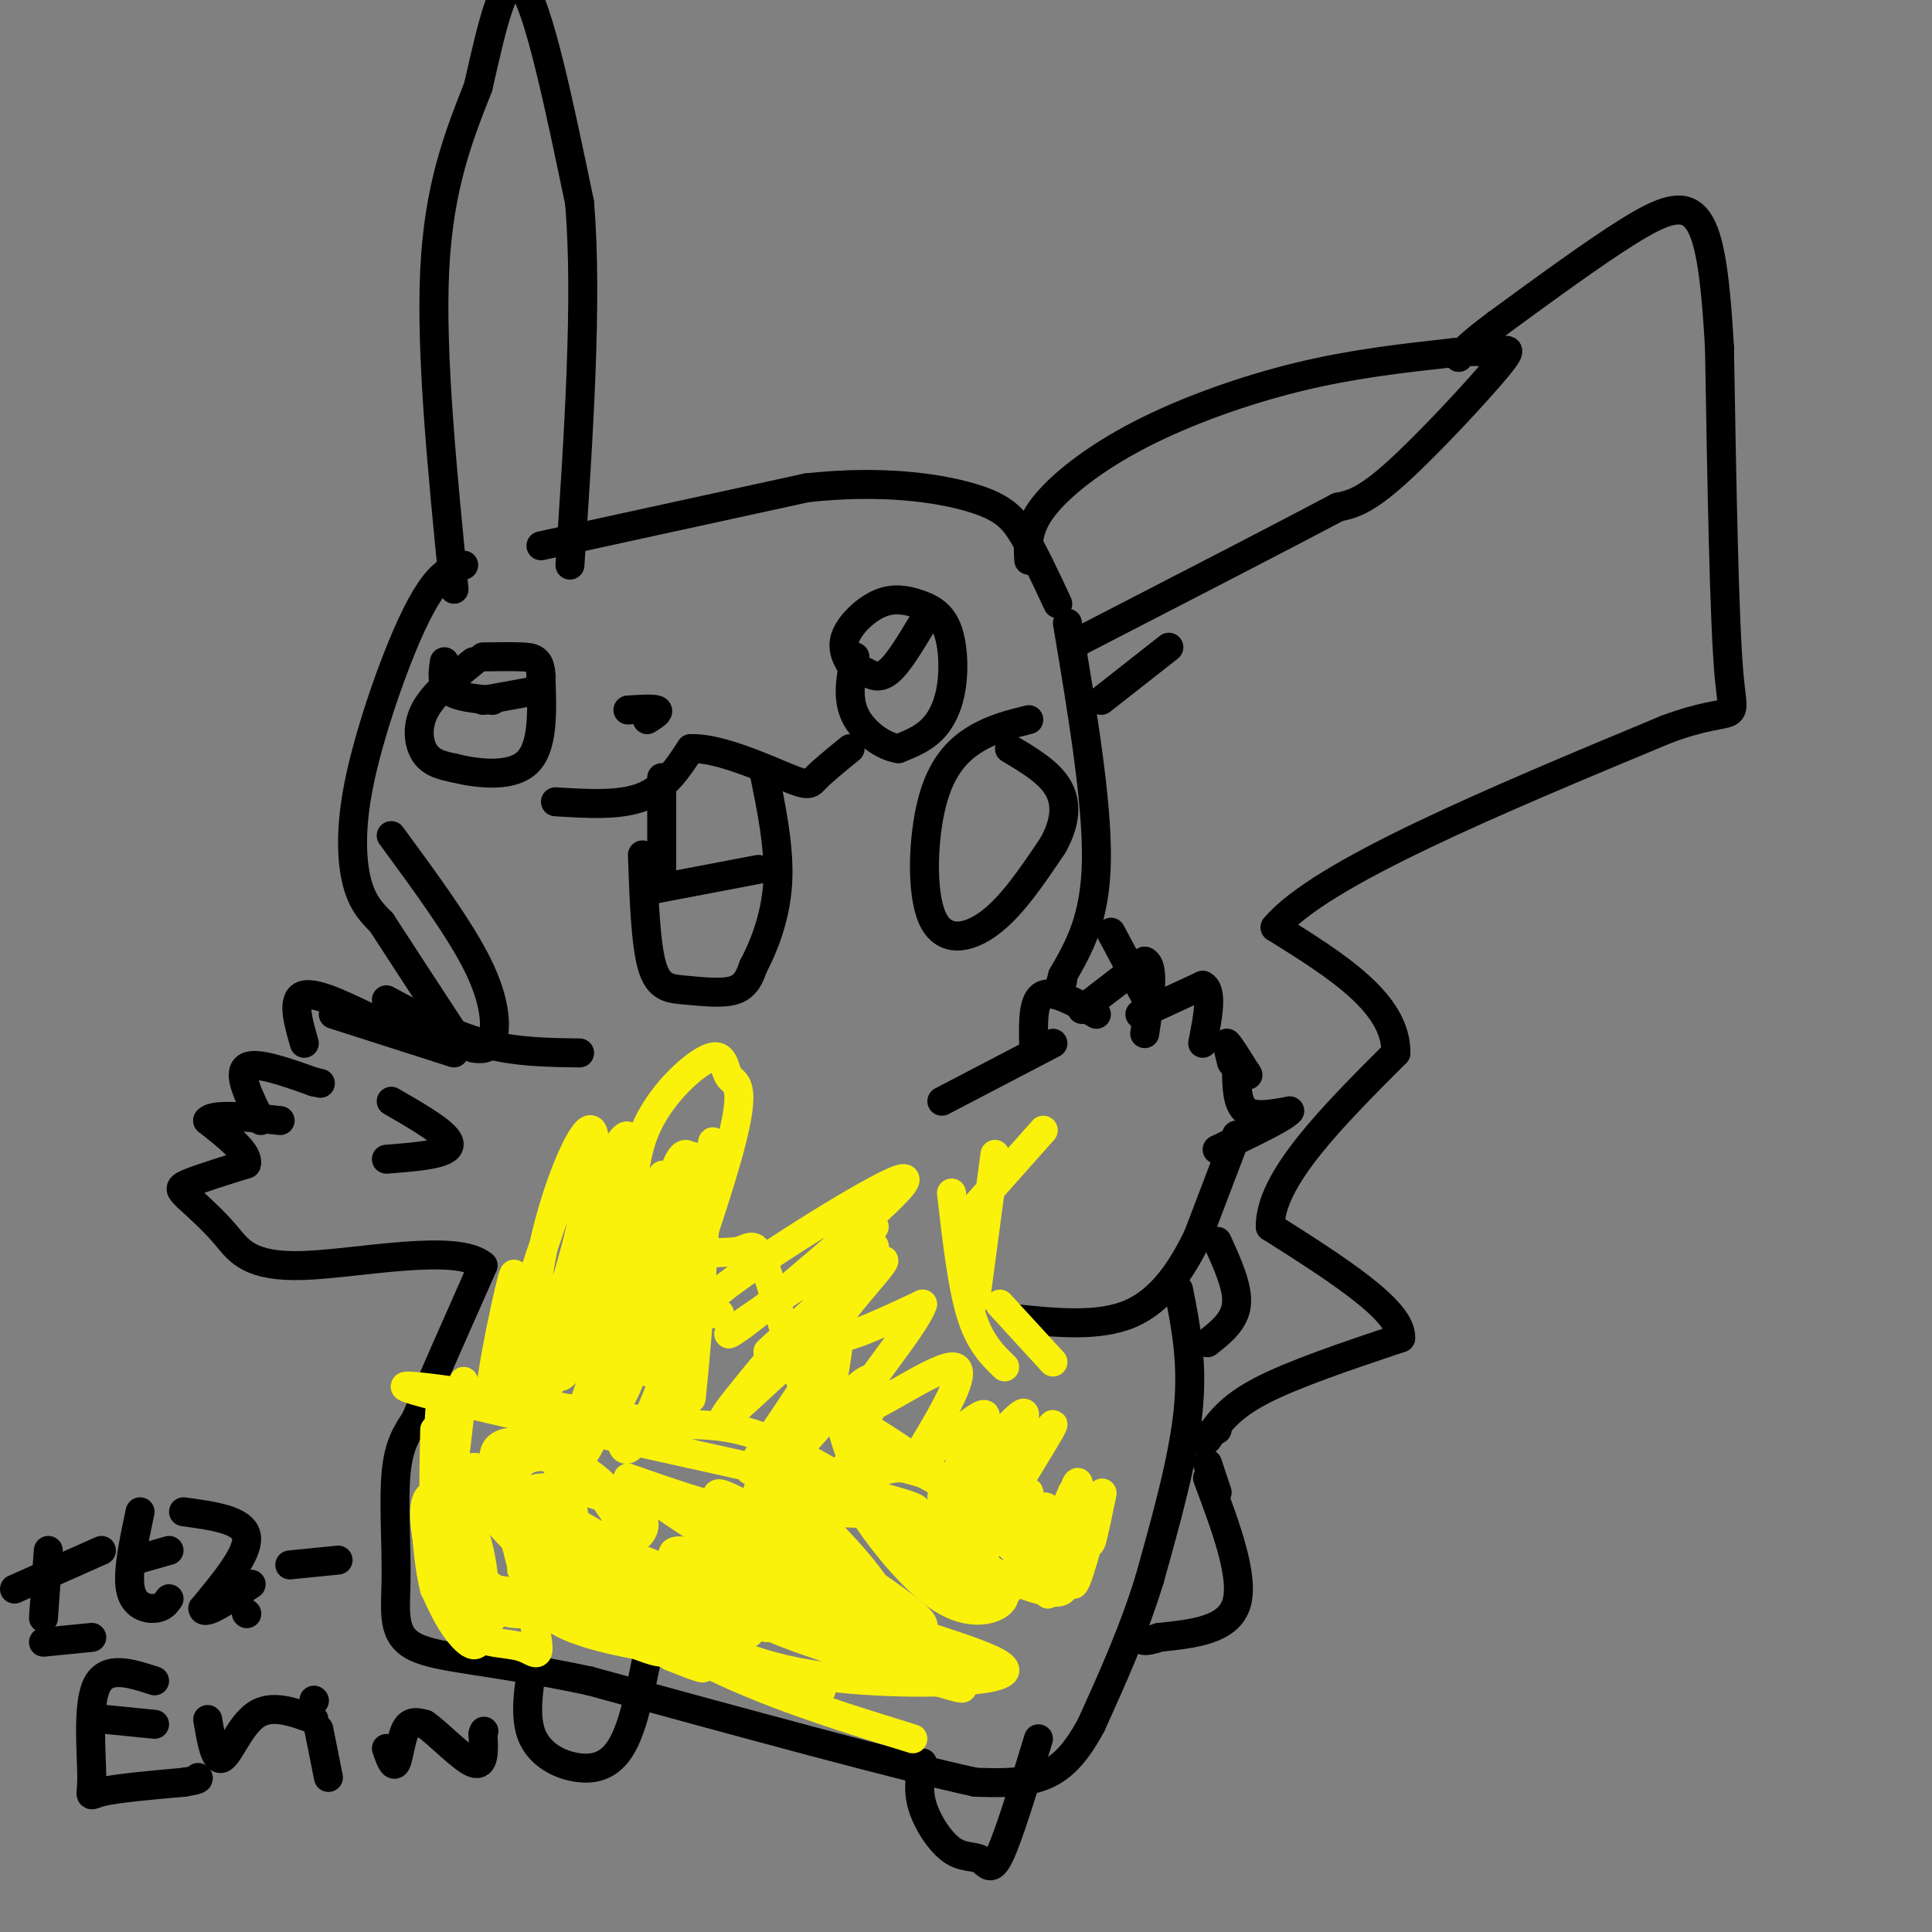 <svg viewBox='0 0 400 400' version='1.1' xmlns='http://www.w3.org/2000/svg' xmlns:xlink='http://www.w3.org/1999/xlink'><rect x="0" y="0" width="400" height="400" fill="#808080" stroke="none"/><g fill='none' stroke='#000000' stroke-width='6' stroke-linecap='round' stroke-linejoin='round'><path d='M94,122c-2.417,-24.333 -4.833,-48.667 -4,-66c0.833,-17.333 4.917,-27.667 9,-38'/><path d='M99,18c2.867,-12.578 5.533,-25.022 9,-21c3.467,4.022 7.733,24.511 12,45'/><path d='M120,42c1.667,20.000 -0.167,47.500 -2,75'/><path d='M112,113c0.000,0.000 55.000,-12.000 55,-12'/><path d='M167,101c15.631,-1.714 27.208,0.000 34,2c6.792,2.000 8.798,4.286 11,8c2.202,3.714 4.601,8.857 7,14'/><path d='M213,116c-0.202,-3.280 -0.405,-6.560 3,-11c3.405,-4.440 10.417,-10.042 20,-15c9.583,-4.958 21.738,-9.274 33,-12c11.262,-2.726 21.631,-3.863 32,-5'/><path d='M301,73c6.692,-0.627 7.423,0.306 9,0c1.577,-0.306 4.002,-1.852 0,3c-4.002,4.852 -14.429,16.100 -21,22c-6.571,5.900 -9.285,6.450 -12,7'/><path d='M277,105c-11.000,5.833 -32.500,16.917 -54,28'/><path d='M221,129c3.083,18.417 6.167,36.833 6,49c-0.167,12.167 -3.583,18.083 -7,24'/><path d='M220,202c-1.167,4.167 -0.583,2.583 0,1'/><path d='M227,210c-4.417,-2.500 -8.833,-5.000 -11,-4c-2.167,1.000 -2.083,5.500 -2,10'/><path d='M218,216c0.000,0.000 -23.000,12.000 -23,12'/><path d='M224,209c0.000,0.000 13.000,-10.000 13,-10'/><path d='M237,199c2.167,0.833 1.083,7.917 0,15'/><path d='M236,210c0.000,0.000 13.000,-6.000 13,-6'/><path d='M249,204c2.167,1.000 1.083,6.500 0,12'/><path d='M255,220c0.000,0.000 -1.000,-4.000 -1,-4'/><path d='M254,216c0.500,0.333 2.250,3.167 4,6'/><path d='M258,222c0.667,1.000 0.333,0.500 0,0'/><path d='M258,222c0.000,0.000 0.100,0.100 0.1,0.1'/><path d='M256,222c0.083,3.333 0.167,6.667 2,8c1.833,1.333 5.417,0.667 9,0'/><path d='M267,230c-1.000,1.333 -8.000,4.667 -15,8'/><path d='M256,235c0.000,0.000 -8.000,21.000 -8,21'/><path d='M248,256c-3.289,6.778 -7.511,13.222 -14,16c-6.489,2.778 -15.244,1.889 -24,1'/><path d='M244,267c1.500,7.500 3.000,15.000 2,25c-1.000,10.000 -4.500,22.500 -8,35'/><path d='M238,327c-3.333,10.833 -7.667,20.417 -12,30'/><path d='M226,357c-3.733,7.067 -7.067,9.733 -11,11c-3.933,1.267 -8.467,1.133 -13,1'/><path d='M202,369c-15.500,-3.333 -47.750,-12.167 -80,-21'/><path d='M122,348c-20.300,-4.301 -31.049,-4.555 -36,-7c-4.951,-2.445 -4.102,-7.081 -4,-14c0.102,-6.919 -0.542,-16.120 0,-22c0.542,-5.880 2.271,-8.440 4,-11'/><path d='M86,294c3.000,-7.167 8.500,-19.583 14,-32'/><path d='M100,262c-5.345,-4.690 -25.708,-0.417 -37,0c-11.292,0.417 -13.512,-3.024 -16,-6c-2.488,-2.976 -5.244,-5.488 -8,-8'/><path d='M39,248c-1.778,-1.733 -2.222,-2.067 0,-3c2.222,-0.933 7.111,-2.467 12,-4'/><path d='M51,241c0.667,-2.167 -3.667,-5.583 -8,-9'/><path d='M43,232c1.167,-1.500 8.083,-0.750 15,0'/><path d='M54,232c-2.417,-4.833 -4.833,-9.667 -3,-11c1.833,-1.333 7.917,0.833 14,3'/><path d='M65,224c2.333,0.500 1.167,0.250 0,0'/><path d='M63,216c-1.333,-4.667 -2.667,-9.333 0,-10c2.667,-0.667 9.333,2.667 16,6'/><path d='M69,210c0.000,0.000 25.000,8.000 25,8'/><path d='M80,207c6.667,3.583 13.333,7.167 20,9c6.667,1.833 13.333,1.917 20,2'/><path d='M81,228c6.083,3.500 12.167,7.000 12,9c-0.167,2.000 -6.583,2.500 -13,3'/><path d='M111,341c-1.315,6.774 -2.631,13.548 -1,18c1.631,4.452 6.208,6.583 10,7c3.792,0.417 6.798,-0.881 9,-5c2.202,-4.119 3.601,-11.060 5,-18'/><path d='M191,365c-0.517,2.815 -1.033,5.630 0,9c1.033,3.370 3.617,7.295 6,9c2.383,1.705 4.565,1.190 6,2c1.435,0.810 2.124,2.946 4,-1c1.876,-3.946 4.938,-13.973 8,-24'/><path d='M250,306c3.833,10.250 7.667,20.500 6,26c-1.667,5.500 -8.833,6.250 -16,7'/><path d='M240,339c-3.333,1.167 -3.667,0.583 -4,0'/><path d='M252,309c0.000,0.000 -2.000,-6.000 -2,-6'/><path d='M248,298c0.000,0.000 4.000,-2.000 4,-2'/><path d='M250,298c2.167,-3.250 4.333,-6.500 11,-10c6.667,-3.500 17.833,-7.250 29,-11'/><path d='M290,277c0.333,-5.667 -13.333,-14.333 -27,-23'/><path d='M263,254c-0.167,-9.833 12.917,-22.917 26,-36'/><path d='M289,218c0.167,-10.333 -12.417,-18.167 -25,-26'/><path d='M264,192c9.333,-11.167 45.167,-26.083 81,-41'/><path d='M345,151c15.578,-5.800 14.022,0.200 13,-11c-1.022,-11.200 -1.511,-39.600 -2,-68'/><path d='M356,72c-0.929,-16.583 -2.250,-24.042 -5,-27c-2.750,-2.958 -6.929,-1.417 -14,3c-7.071,4.417 -17.036,11.708 -27,19'/><path d='M310,67c-5.833,4.333 -6.917,5.667 -8,7'/><path d='M228,145c0.000,0.000 14.000,-11.000 14,-11'/><path d='M230,193c0.000,0.000 8.000,15.000 8,15'/><path d='M252,257c2.167,4.750 4.333,9.500 4,13c-0.333,3.500 -3.167,5.750 -6,8'/><path d='M96,117c-1.864,0.558 -3.729,1.116 -6,4c-2.271,2.884 -4.949,8.093 -8,16c-3.051,7.907 -6.475,18.514 -8,27c-1.525,8.486 -1.150,14.853 0,19c1.150,4.147 3.075,6.073 5,8'/><path d='M79,191c3.333,5.167 9.167,14.083 15,23'/><path d='M81,173c7.178,9.778 14.356,19.556 18,27c3.644,7.444 3.756,12.556 3,15c-0.756,2.444 -2.378,2.222 -4,2'/><path d='M213,149c-3.705,0.912 -7.410,1.825 -11,4c-3.590,2.175 -7.065,5.614 -9,13c-1.935,7.386 -2.329,18.719 0,24c2.329,5.281 7.380,4.509 12,1c4.620,-3.509 8.810,-9.754 13,-16'/><path d='M218,175c2.689,-4.800 2.911,-8.800 1,-12c-1.911,-3.200 -5.956,-5.600 -10,-8'/><path d='M177,139c-1.440,-2.185 -2.881,-4.370 -2,-7c0.881,-2.630 4.083,-5.705 7,-7c2.917,-1.295 5.550,-0.811 8,0c2.450,0.811 4.719,1.949 6,5c1.281,3.051 1.576,8.014 1,12c-0.576,3.986 -2.022,6.996 -4,9c-1.978,2.004 -4.489,3.002 -7,4'/><path d='M186,155c-3.089,-0.400 -7.311,-3.400 -9,-7c-1.689,-3.600 -0.844,-7.800 0,-12'/><path d='M179,139c1.500,0.833 3.000,1.667 5,0c2.000,-1.667 4.500,-5.833 7,-10'/><path d='M98,137c-4.089,3.289 -8.178,6.578 -10,10c-1.822,3.422 -1.378,6.978 0,9c1.378,2.022 3.689,2.511 6,3'/><path d='M94,159c4.133,1.044 11.467,2.156 15,-1c3.533,-3.156 3.267,-10.578 3,-18'/><path d='M112,140c-0.067,-3.689 -1.733,-3.911 -4,-4c-2.267,-0.089 -5.133,-0.044 -8,0'/><path d='M92,137c-0.333,2.333 -0.667,4.667 1,6c1.667,1.333 5.333,1.667 9,2'/><path d='M100,145c0.000,0.000 11.000,-2.000 11,-2'/><path d='M134,149c1.333,-0.833 2.667,-1.667 2,-2c-0.667,-0.333 -3.333,-0.167 -6,0'/><path d='M115,166c6.667,0.417 13.333,0.833 18,-1c4.667,-1.833 7.333,-5.917 10,-10'/><path d='M143,155c5.798,-0.262 15.292,4.083 20,6c4.708,1.917 4.631,1.405 6,0c1.369,-1.405 4.185,-3.702 7,-6'/><path d='M133,177c0.327,9.185 0.655,18.369 2,23c1.345,4.631 3.708,4.708 7,5c3.292,0.292 7.512,0.798 10,0c2.488,-0.798 3.244,-2.899 4,-5'/><path d='M156,200c1.867,-3.489 4.533,-9.711 5,-17c0.467,-7.289 -1.267,-15.644 -3,-24'/><path d='M137,182c0.000,0.000 0.000,-21.000 0,-21'/><path d='M136,184c0.000,0.000 21.000,-4.000 21,-4'/><path d='M10,321c0.000,0.000 -1.000,14.000 -1,14'/><path d='M3,329c0.000,0.000 18.000,-8.000 18,-8'/><path d='M9,340c0.000,0.000 10.000,-1.000 10,-1'/><path d='M29,313c-1.333,6.267 -2.667,12.533 -2,16c0.667,3.467 3.333,4.133 5,4c1.667,-0.133 2.333,-1.067 3,-2'/><path d='M28,323c0.000,0.000 7.000,-2.000 7,-2'/><path d='M38,313c6.167,0.833 12.333,1.667 13,5c0.667,3.333 -4.167,9.167 -9,15'/><path d='M42,333c0.167,1.667 5.083,-1.667 10,-5'/><path d='M51,334c0.000,0.000 0.100,0.100 0.1,0.1'/><path d='M60,324c0.000,0.000 10.000,-1.000 10,-1'/><path d='M32,348c-5.000,-1.625 -10.000,-3.250 -12,1c-2.000,4.250 -1.000,14.375 -1,19c0.000,4.625 -1.000,3.750 2,3c3.000,-0.750 10.000,-1.375 17,-2'/><path d='M38,369c3.333,-0.500 3.167,-0.750 3,-1'/><path d='M22,356c0.000,0.000 10.000,1.000 10,1'/><path d='M43,356c0.756,4.400 1.511,8.800 3,8c1.489,-0.800 3.711,-6.800 7,-9c3.289,-2.200 7.644,-0.600 12,1'/><path d='M66,358c0.000,0.000 2.000,10.000 2,10'/><path d='M65,352c0.000,0.000 0.100,0.100 0.1,0.1'/><path d='M80,362c0.711,2.022 1.422,4.044 2,3c0.578,-1.044 1.022,-5.156 2,-7c0.978,-1.844 2.489,-1.422 4,-1'/><path d='M88,357c2.756,1.889 7.644,7.111 10,8c2.356,0.889 2.178,-2.556 2,-6'/><path d='M100,359c0.333,-1.000 0.167,-0.500 0,0'/></g>
<g fill='none' stroke='#FBF20B' stroke-width='6' stroke-linecap='round' stroke-linejoin='round'><path d='M149,272c-3.267,-0.022 -6.533,-0.044 3,-7c9.533,-6.956 31.867,-20.844 35,-21c3.133,-0.156 -12.933,13.422 -29,27'/><path d='M158,271c-7.080,5.874 -10.279,7.059 -3,2c7.279,-5.059 25.037,-16.362 26,-15c0.963,1.362 -14.868,15.389 -20,20c-5.132,4.611 0.434,-0.195 6,-5'/><path d='M167,273c5.429,-4.452 16.000,-13.083 16,-12c0.000,1.083 -10.571,11.881 -11,15c-0.429,3.119 9.286,-1.440 19,-6'/><path d='M191,270c-1.512,4.821 -14.792,19.875 -14,22c0.792,2.125 15.655,-8.679 20,-9c4.345,-0.321 -1.827,9.839 -8,20'/><path d='M189,303c2.947,-0.475 14.316,-11.663 15,-10c0.684,1.663 -9.316,16.179 -9,17c0.316,0.821 10.947,-12.051 15,-16c4.053,-3.949 1.526,1.026 -1,6'/><path d='M209,300c-3.038,6.354 -10.134,19.239 -7,16c3.134,-3.239 16.498,-22.603 16,-21c-0.498,1.603 -14.856,24.172 -18,30c-3.144,5.828 4.928,-5.086 13,-16'/><path d='M213,309c1.051,2.580 -2.820,17.030 -3,19c-0.180,1.970 3.333,-8.541 5,-13c1.667,-4.459 1.488,-2.865 2,-2c0.512,0.865 1.715,1.002 1,4c-0.715,2.998 -3.347,8.857 -3,8c0.347,-0.857 3.674,-8.428 7,-16'/><path d='M222,309c-0.445,4.038 -5.057,22.134 -5,21c0.057,-1.134 4.785,-21.498 6,-23c1.215,-1.502 -1.081,15.856 -1,20c0.081,4.144 2.541,-4.928 5,-14'/><path d='M227,313c1.119,-3.429 1.417,-5.000 1,-3c-0.417,2.000 -1.548,7.571 -2,9c-0.452,1.429 -0.226,-1.286 0,-4'/><path d='M163,277c-8.143,9.720 -16.286,19.440 -12,16c4.286,-3.440 21.000,-20.042 22,-18c1.000,2.042 -13.714,22.726 -17,28c-3.286,5.274 4.857,-4.863 13,-15'/><path d='M169,288c-2.062,4.048 -13.715,21.668 -12,21c1.715,-0.668 16.800,-19.622 22,-23c5.200,-3.378 0.515,8.821 -4,19c-4.515,10.179 -8.862,18.337 -10,20c-1.138,1.663 0.931,-3.168 3,-8'/><path d='M168,317c1.381,-4.143 3.333,-10.500 3,-7c-0.333,3.500 -2.952,16.857 -4,21c-1.048,4.143 -0.524,-0.929 0,-6'/><path d='M167,325c-0.096,-5.483 -0.335,-16.191 0,-11c0.335,5.191 1.244,26.282 1,23c-0.244,-3.282 -1.641,-30.938 -2,-36c-0.359,-5.062 0.321,12.469 1,30'/><path d='M167,331c-0.628,4.654 -2.698,1.288 -5,-6c-2.302,-7.288 -4.835,-18.500 -4,-21c0.835,-2.500 5.038,3.711 8,11c2.962,7.289 4.682,15.655 3,14c-1.682,-1.655 -6.766,-13.330 -8,-18c-1.234,-4.670 1.383,-2.335 4,0'/><path d='M165,311c3.906,3.097 11.671,10.839 16,17c4.329,6.161 5.222,10.740 2,7c-3.222,-3.740 -10.560,-15.798 -12,-21c-1.440,-5.202 3.016,-3.549 10,1c6.984,4.549 16.496,11.994 19,15c2.504,3.006 -1.999,1.573 -6,-2c-4.001,-3.573 -7.501,-9.287 -11,-15'/><path d='M183,313c0.688,-1.588 7.907,1.941 13,5c5.093,3.059 8.058,5.647 10,8c1.942,2.353 2.861,4.470 1,6c-1.861,1.530 -6.502,2.474 -12,-1c-5.498,-3.474 -11.854,-11.366 -15,-16c-3.146,-4.634 -3.083,-6.010 -1,-8c2.083,-1.990 6.187,-4.595 12,-2c5.813,2.595 13.334,10.391 17,14c3.666,3.609 3.476,3.031 3,4c-0.476,0.969 -1.238,3.484 -2,6'/><path d='M209,329c-1.678,1.220 -4.875,1.269 -9,0c-4.125,-1.269 -9.180,-3.857 -14,-10c-4.820,-6.143 -9.405,-15.843 -11,-21c-1.595,-5.157 -0.201,-5.771 10,1c10.201,6.771 29.209,20.928 34,27c4.791,6.072 -4.633,4.058 -16,-2c-11.367,-6.058 -24.676,-16.159 -27,-20c-2.324,-3.841 6.338,-1.420 15,1'/><path d='M191,305c6.256,1.623 14.394,5.181 19,8c4.606,2.819 5.678,4.900 1,5c-4.678,0.100 -15.106,-1.781 -25,-6c-9.894,-4.219 -19.256,-10.777 -27,-14c-7.744,-3.223 -13.872,-3.112 -20,-3'/><path d='M139,295c-17.956,-2.867 -52.844,-8.533 -55,-8c-2.156,0.533 28.422,7.267 59,14'/><path d='M143,301c20.289,4.578 41.511,9.022 46,11c4.489,1.978 -7.756,1.489 -20,1'/><path d='M169,313c-5.644,0.467 -9.756,1.133 -16,0c-6.244,-1.133 -14.622,-4.067 -23,-7'/><path d='M96,286c-2.644,22.467 -5.289,44.933 -6,43c-0.711,-1.933 0.511,-28.267 1,-36c0.489,-7.733 0.244,3.133 0,14'/><path d='M91,307c-0.226,7.279 -0.793,18.477 -1,15c-0.207,-3.477 -0.056,-21.628 0,-21c0.056,0.628 0.016,20.037 0,25c-0.016,4.963 -0.008,-4.518 0,-14'/><path d='M96,305c-1.000,7.000 -2.000,14.000 -1,18c1.000,4.000 4.000,5.000 7,6'/><path d='M102,329c7.444,1.333 22.556,1.667 26,1c3.444,-0.667 -4.778,-2.333 -13,-4'/><path d='M115,326c-4.081,-1.193 -7.785,-2.175 -3,-2c4.785,0.175 18.057,1.509 18,-1c-0.057,-2.509 -13.445,-8.860 -18,-12c-4.555,-3.140 -0.278,-3.070 4,-3'/><path d='M116,308c3.558,0.184 10.451,2.144 14,4c3.549,1.856 3.752,3.607 3,5c-0.752,1.393 -2.461,2.428 -7,3c-4.539,0.572 -11.910,0.683 -16,-3c-4.090,-3.683 -4.900,-11.158 -2,-14c2.900,-2.842 9.509,-1.050 14,2c4.491,3.050 6.863,7.360 8,10c1.137,2.640 1.039,3.612 -2,4c-3.039,0.388 -9.020,0.194 -15,0'/><path d='M113,319c-3.654,-0.983 -5.288,-3.440 -6,-7c-0.712,-3.560 -0.503,-8.224 1,-11c1.503,-2.776 4.298,-3.663 8,-1c3.702,2.663 8.310,8.877 11,13c2.690,4.123 3.462,6.157 1,8c-2.462,1.843 -8.157,3.497 -13,1c-4.843,-2.497 -8.834,-9.143 -11,-14c-2.166,-4.857 -2.506,-7.923 0,-9c2.506,-1.077 7.859,-0.165 11,4c3.141,4.165 4.071,11.582 5,19'/><path d='M120,322c-0.855,3.696 -5.491,3.436 -11,-1c-5.509,-4.436 -11.891,-13.048 -12,-16c-0.109,-2.952 6.054,-0.243 11,6c4.946,6.243 8.675,16.019 8,20c-0.675,3.981 -5.755,2.168 -10,0c-4.245,-2.168 -7.657,-4.691 -10,-8c-2.343,-3.309 -3.618,-7.402 -2,-10c1.618,-2.598 6.128,-3.699 10,-3c3.872,0.699 7.106,3.200 9,7c1.894,3.800 2.447,8.900 3,14'/><path d='M116,331c-1.506,2.977 -6.770,3.420 -10,3c-3.230,-0.420 -4.426,-1.702 -7,-5c-2.574,-3.298 -6.527,-8.611 -7,-12c-0.473,-3.389 2.535,-4.853 5,-7c2.465,-2.147 4.389,-4.976 7,1c2.611,5.976 5.910,20.757 7,27c1.090,6.243 -0.029,3.947 -3,3c-2.971,-0.947 -7.793,-0.547 -11,-3c-3.207,-2.453 -4.798,-7.761 -6,-12c-1.202,-4.239 -2.016,-7.411 -2,-10c0.016,-2.589 0.862,-4.597 3,-2c2.138,2.597 5.569,9.798 9,17'/><path d='M101,331c1.652,3.867 1.282,5.035 -1,4c-2.282,-1.035 -6.474,-4.272 -9,-9c-2.526,-4.728 -3.384,-10.947 -3,-14c0.384,-3.053 2.011,-2.941 4,-2c1.989,0.941 4.340,2.709 6,7c1.660,4.291 2.628,11.104 2,14c-0.628,2.896 -2.852,1.874 -5,0c-2.148,-1.874 -4.219,-4.602 -5,-9c-0.781,-4.398 -0.271,-10.468 2,-7c2.271,3.468 6.304,16.472 7,22c0.696,5.528 -1.944,3.579 -4,1c-2.056,-2.579 -3.528,-5.790 -5,-9'/><path d='M90,329c-1.167,-4.167 -1.583,-10.083 -2,-16'/><path d='M90,296c-0.167,8.917 -0.333,17.833 0,19c0.333,1.167 1.167,-5.417 2,-12'/><path d='M120,317c-2.440,0.653 -4.879,1.306 3,6c7.879,4.694 26.078,13.429 28,17c1.922,3.571 -12.433,1.978 -22,0c-9.567,-1.978 -14.345,-4.340 -15,-6c-0.655,-1.660 2.813,-2.617 11,-2c8.187,0.617 21.094,2.809 34,5'/><path d='M159,337c-8.929,-1.393 -48.250,-7.375 -49,-7c-0.750,0.375 37.071,7.107 44,8c6.929,0.893 -17.036,-4.054 -41,-9'/><path d='M113,329c1.583,1.038 26.040,8.135 35,12c8.960,3.865 2.422,4.500 -9,0c-11.422,-4.500 -27.729,-14.135 -25,-14c2.729,0.135 24.494,10.038 30,13c5.506,2.962 -5.247,-1.019 -16,-5'/><path d='M128,335c-7.574,-3.326 -18.507,-9.140 -12,-7c6.507,2.140 30.456,12.233 30,12c-0.456,-0.233 -25.315,-10.794 -28,-11c-2.685,-0.206 16.804,9.941 24,14c7.196,4.059 2.098,2.029 -3,0'/><path d='M139,343c-9.213,-4.985 -30.745,-17.449 -31,-18c-0.255,-0.551 20.767,10.811 27,15c6.233,4.189 -2.322,1.205 -9,-2c-6.678,-3.205 -11.479,-6.630 -8,-6c3.479,0.630 15.240,5.315 27,10'/><path d='M112,325c0.000,0.000 43.000,21.000 43,21'/><path d='M110,331c0.000,0.000 60.000,19.000 60,19'/><path d='M119,329c10.667,6.417 21.333,12.833 33,18c11.667,5.167 24.333,9.083 37,13'/><path d='M140,336c7.589,4.482 15.179,8.964 30,11c14.821,2.036 36.875,1.625 38,-1c1.125,-2.625 -18.679,-7.464 -30,-12c-11.321,-4.536 -14.161,-8.768 -17,-13'/><path d='M161,321c-7.326,-5.943 -17.140,-14.302 -10,-11c7.140,3.302 31.234,18.263 38,24c6.766,5.737 -3.795,2.249 -16,-4c-12.205,-6.249 -26.055,-15.259 -20,-12c6.055,3.259 32.016,18.788 41,25c8.984,6.212 0.992,3.106 -7,0'/><path d='M187,343c-17.183,-10.045 -56.641,-35.157 -56,-36c0.641,-0.843 41.382,22.582 53,32c11.618,9.418 -5.887,4.827 -19,0c-13.113,-4.827 -21.834,-9.892 -30,-14c-8.166,-4.108 -15.775,-7.260 -2,-2c13.775,5.260 48.936,18.931 61,24c12.064,5.069 1.032,1.534 -10,-2'/><path d='M184,345c-4.528,-1.019 -10.848,-2.568 -20,-7c-9.152,-4.432 -21.135,-11.748 -24,-15c-2.865,-3.252 3.387,-2.439 17,3c13.613,5.439 34.588,15.503 39,19c4.412,3.497 -7.739,0.428 -17,-4c-9.261,-4.428 -15.630,-10.214 -22,-16'/><path d='M128,265c-1.000,7.250 -2.000,14.500 -2,16c0.000,1.500 1.000,-2.750 2,-7'/><path d='M130,270c1.833,-9.250 3.667,-18.500 5,-14c1.333,4.500 2.167,22.750 3,41'/><path d='M138,279c2.927,-21.968 5.853,-43.936 5,-39c-0.853,4.936 -5.486,36.777 -7,41c-1.514,4.223 0.093,-19.171 2,-31c1.907,-11.829 4.116,-12.094 5,-10c0.884,2.094 0.442,6.547 0,11'/><path d='M143,251c-2.240,10.498 -7.838,31.242 -9,28c-1.162,-3.242 2.114,-30.471 3,-35c0.886,-4.529 -0.618,13.642 -3,27c-2.382,13.358 -5.641,21.904 -8,19c-2.359,-2.904 -3.817,-17.258 -3,-28c0.817,-10.742 3.908,-17.871 7,-25'/><path d='M130,237c0.777,0.154 -0.780,13.039 -4,25c-3.220,11.961 -8.104,22.999 -10,23c-1.896,0.001 -0.804,-11.036 2,-22c2.804,-10.964 7.318,-21.856 10,-26c2.682,-4.144 3.530,-1.539 0,11c-3.530,12.539 -11.437,35.011 -15,40c-3.563,4.989 -2.781,-7.506 -2,-20'/><path d='M111,268c0.625,-7.914 3.188,-17.700 6,-25c2.812,-7.300 5.872,-12.116 6,-7c0.128,5.116 -2.676,20.164 -6,30c-3.324,9.836 -7.169,14.461 -10,18c-2.831,3.539 -4.647,5.991 -1,-6c3.647,-11.991 12.756,-38.426 13,-39c0.244,-0.574 -8.378,24.713 -17,50'/><path d='M102,289c-1.667,1.689 2.667,-19.089 4,-24c1.333,-4.911 -0.333,6.044 -2,17'/><path d='M104,282c-0.333,2.833 -0.167,1.417 0,0'/><path d='M131,256c-0.122,-8.020 -0.244,-16.040 3,-23c3.244,-6.960 9.853,-12.859 13,-14c3.147,-1.141 2.833,2.478 4,4c1.167,1.522 3.814,0.948 0,15c-3.814,14.052 -14.090,42.729 -16,46c-1.910,3.271 4.545,-18.865 11,-41'/><path d='M146,243c0.790,7.526 -2.733,46.842 -3,47c-0.267,0.158 2.724,-38.842 4,-50c1.276,-11.158 0.837,5.525 -3,23c-3.837,17.475 -11.071,35.743 -14,37c-2.929,1.257 -1.551,-14.498 0,-25c1.551,-10.502 3.276,-15.751 5,-21'/><path d='M135,254c1.362,-4.585 2.266,-5.548 2,-2c-0.266,3.548 -1.701,11.608 -5,22c-3.299,10.392 -8.461,23.118 -11,27c-2.539,3.882 -2.453,-1.079 -1,-7c1.453,-5.921 4.275,-12.802 8,-19c3.725,-6.198 8.355,-11.713 13,-14c4.645,-2.287 9.307,-1.345 12,-2c2.693,-0.655 3.417,-2.907 6,5c2.583,7.907 7.024,25.973 10,28c2.976,2.027 4.488,-11.987 6,-26'/><path d='M175,266c2.000,-6.333 4.000,-9.167 6,-12'/><path d='M200,252c0.000,0.000 16.000,-18.000 16,-18'/><path d='M206,239c0.000,0.000 -4.000,30.000 -4,30'/><path d='M197,247c1.083,9.500 2.167,19.000 4,25c1.833,6.000 4.417,8.500 7,11'/><path d='M207,270c0.000,0.000 11.000,12.000 11,12'/></g>
</svg>